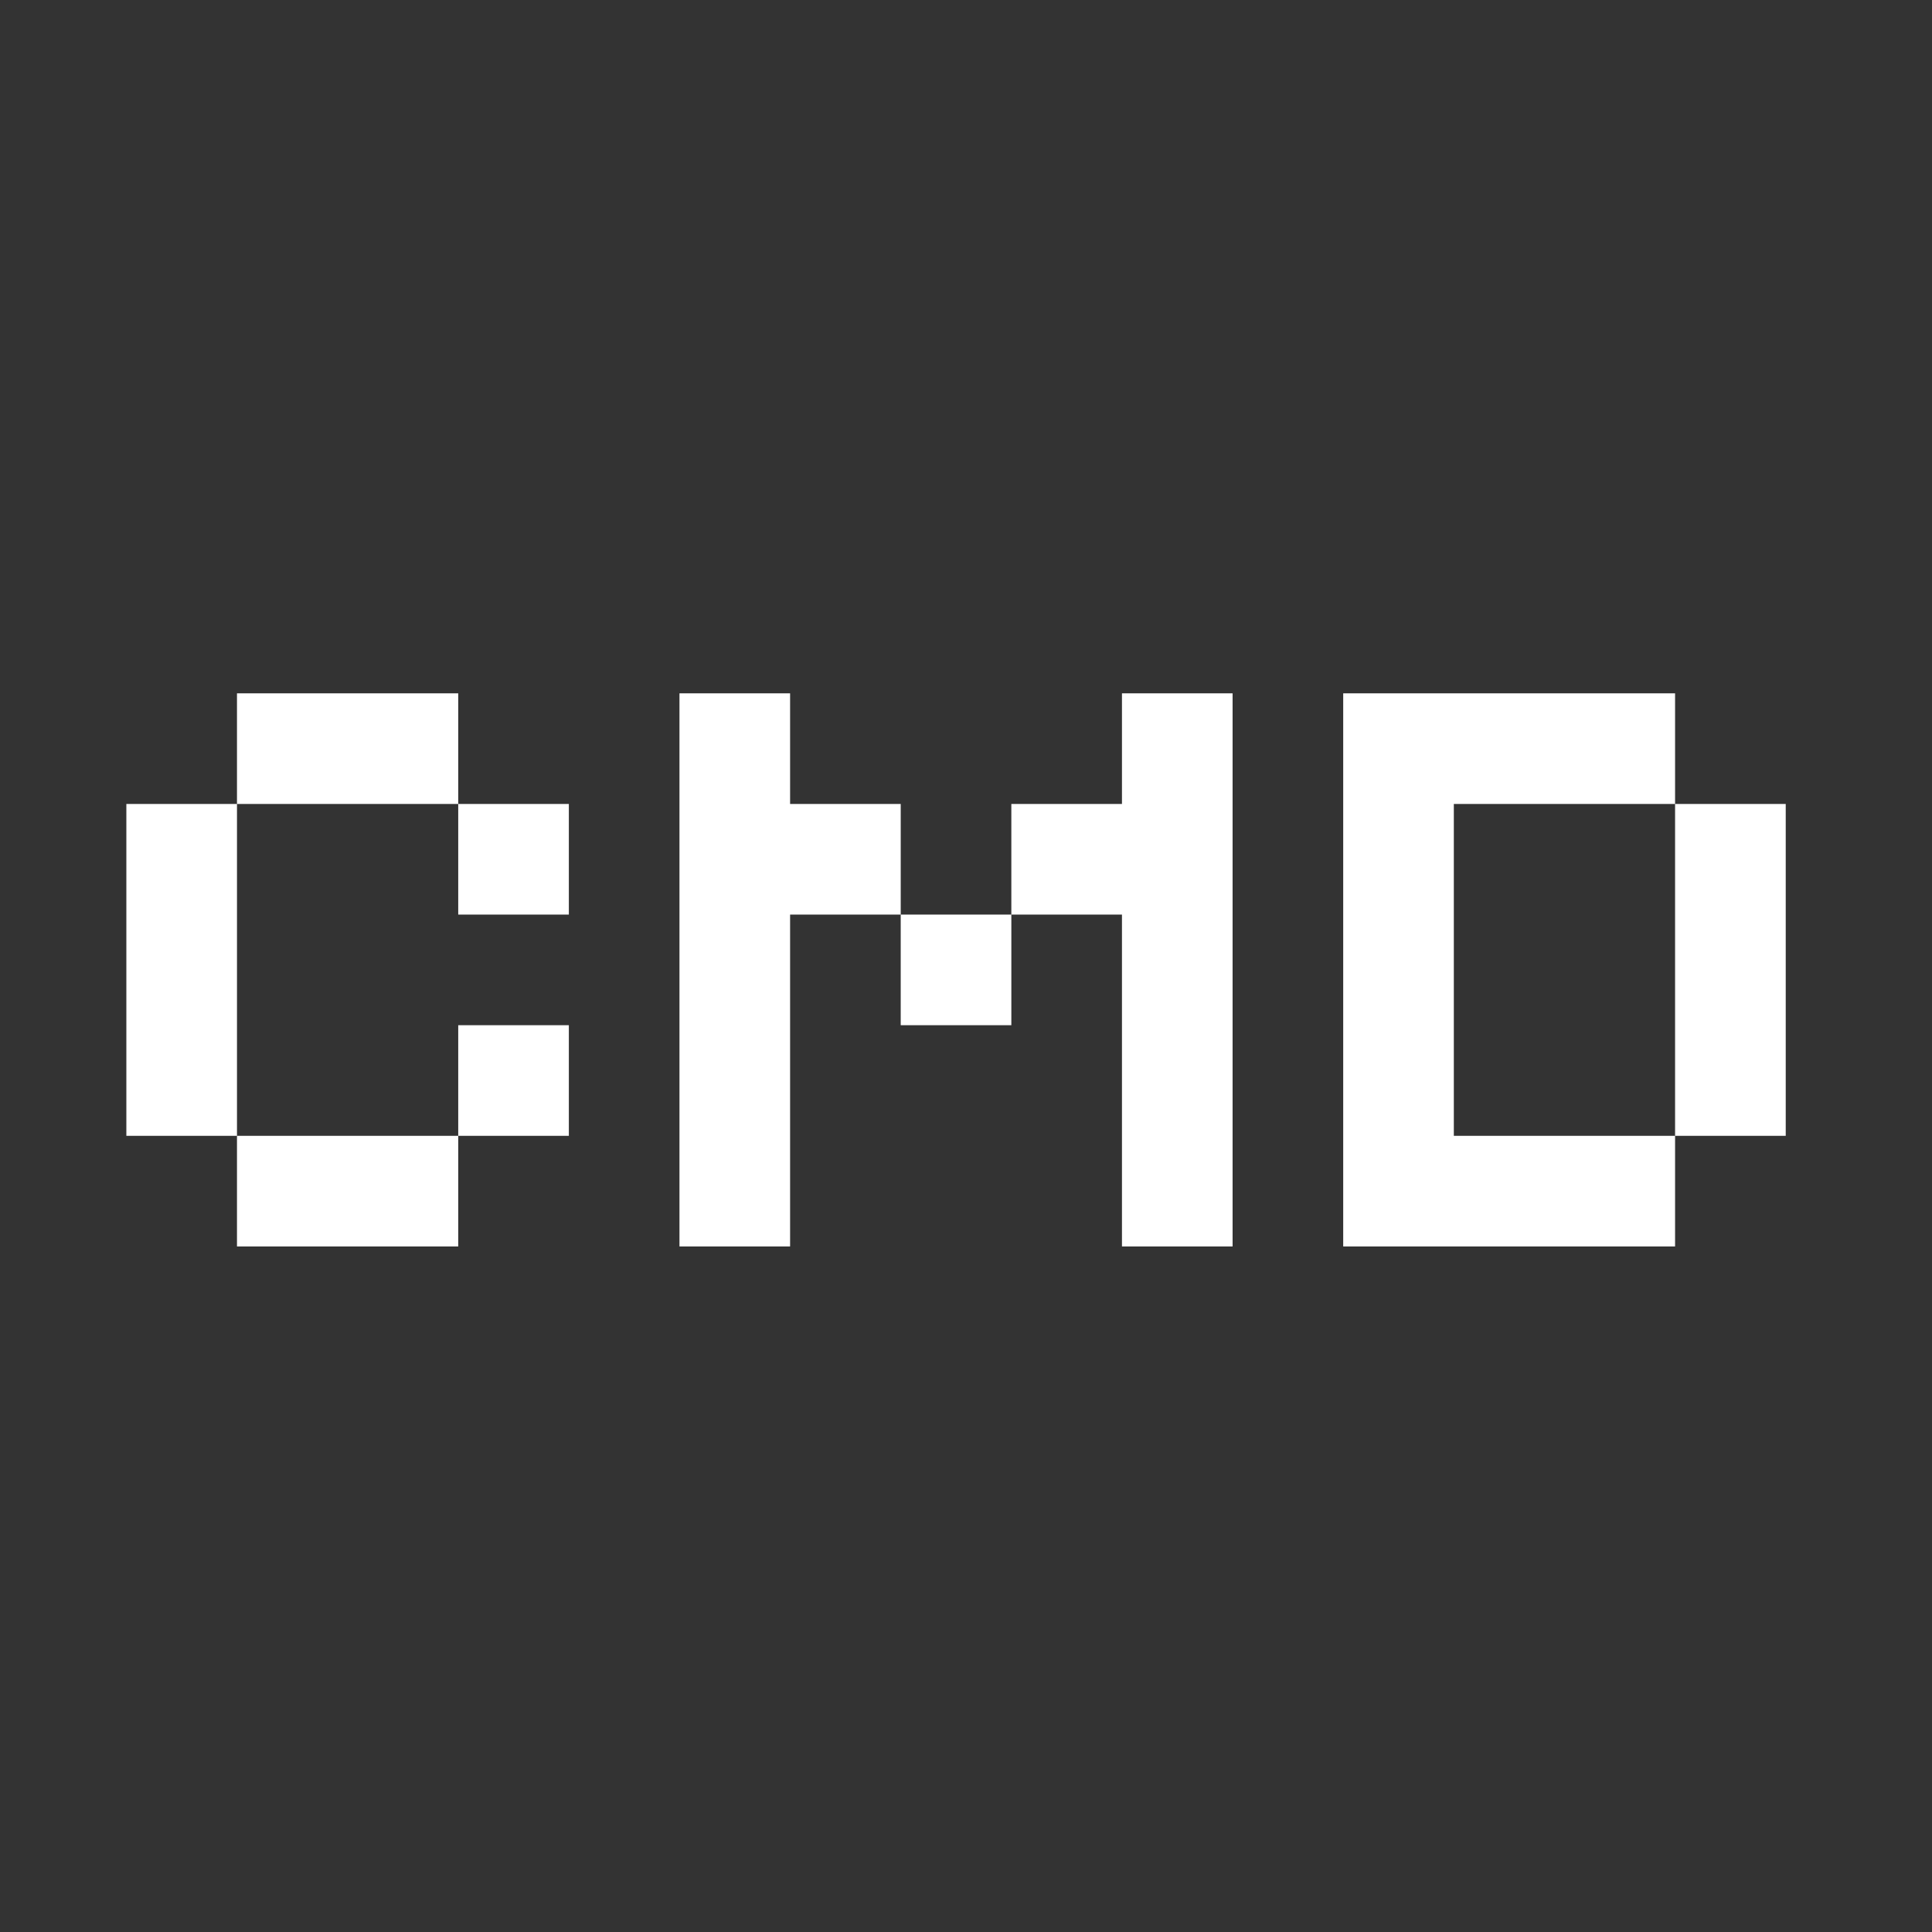 <svg width="62" height="62" viewBox="0 0 62 62" fill="none" xmlns="http://www.w3.org/2000/svg">
<rect x="0" y="0" width="62" height="62" fill="#333333" stroke="none"/>
<path d="M7.605 25.8V22.25H14.705V25.8H7.605ZM7.605 36.45H4.055V25.8H7.605V36.45ZM14.705 29.35V25.8H18.255V29.35H14.705ZM18.255 36.45H14.705V32.9H18.255V36.45ZM14.705 36.45V40H7.605V36.45H14.705ZM25.355 40H21.805V22.25H25.355V25.8H28.905V29.35H25.355V40ZM39.555 40H36.005V29.35H32.455V25.8H36.005V22.25H39.555V40ZM28.905 32.9V29.35H32.455V32.9H28.905ZM46.655 36.45H53.755V40H43.105V22.25H53.755V25.8H46.655V36.45ZM57.306 36.45H53.755V25.8H57.306V36.45Z" fill="white"/>
</svg>

